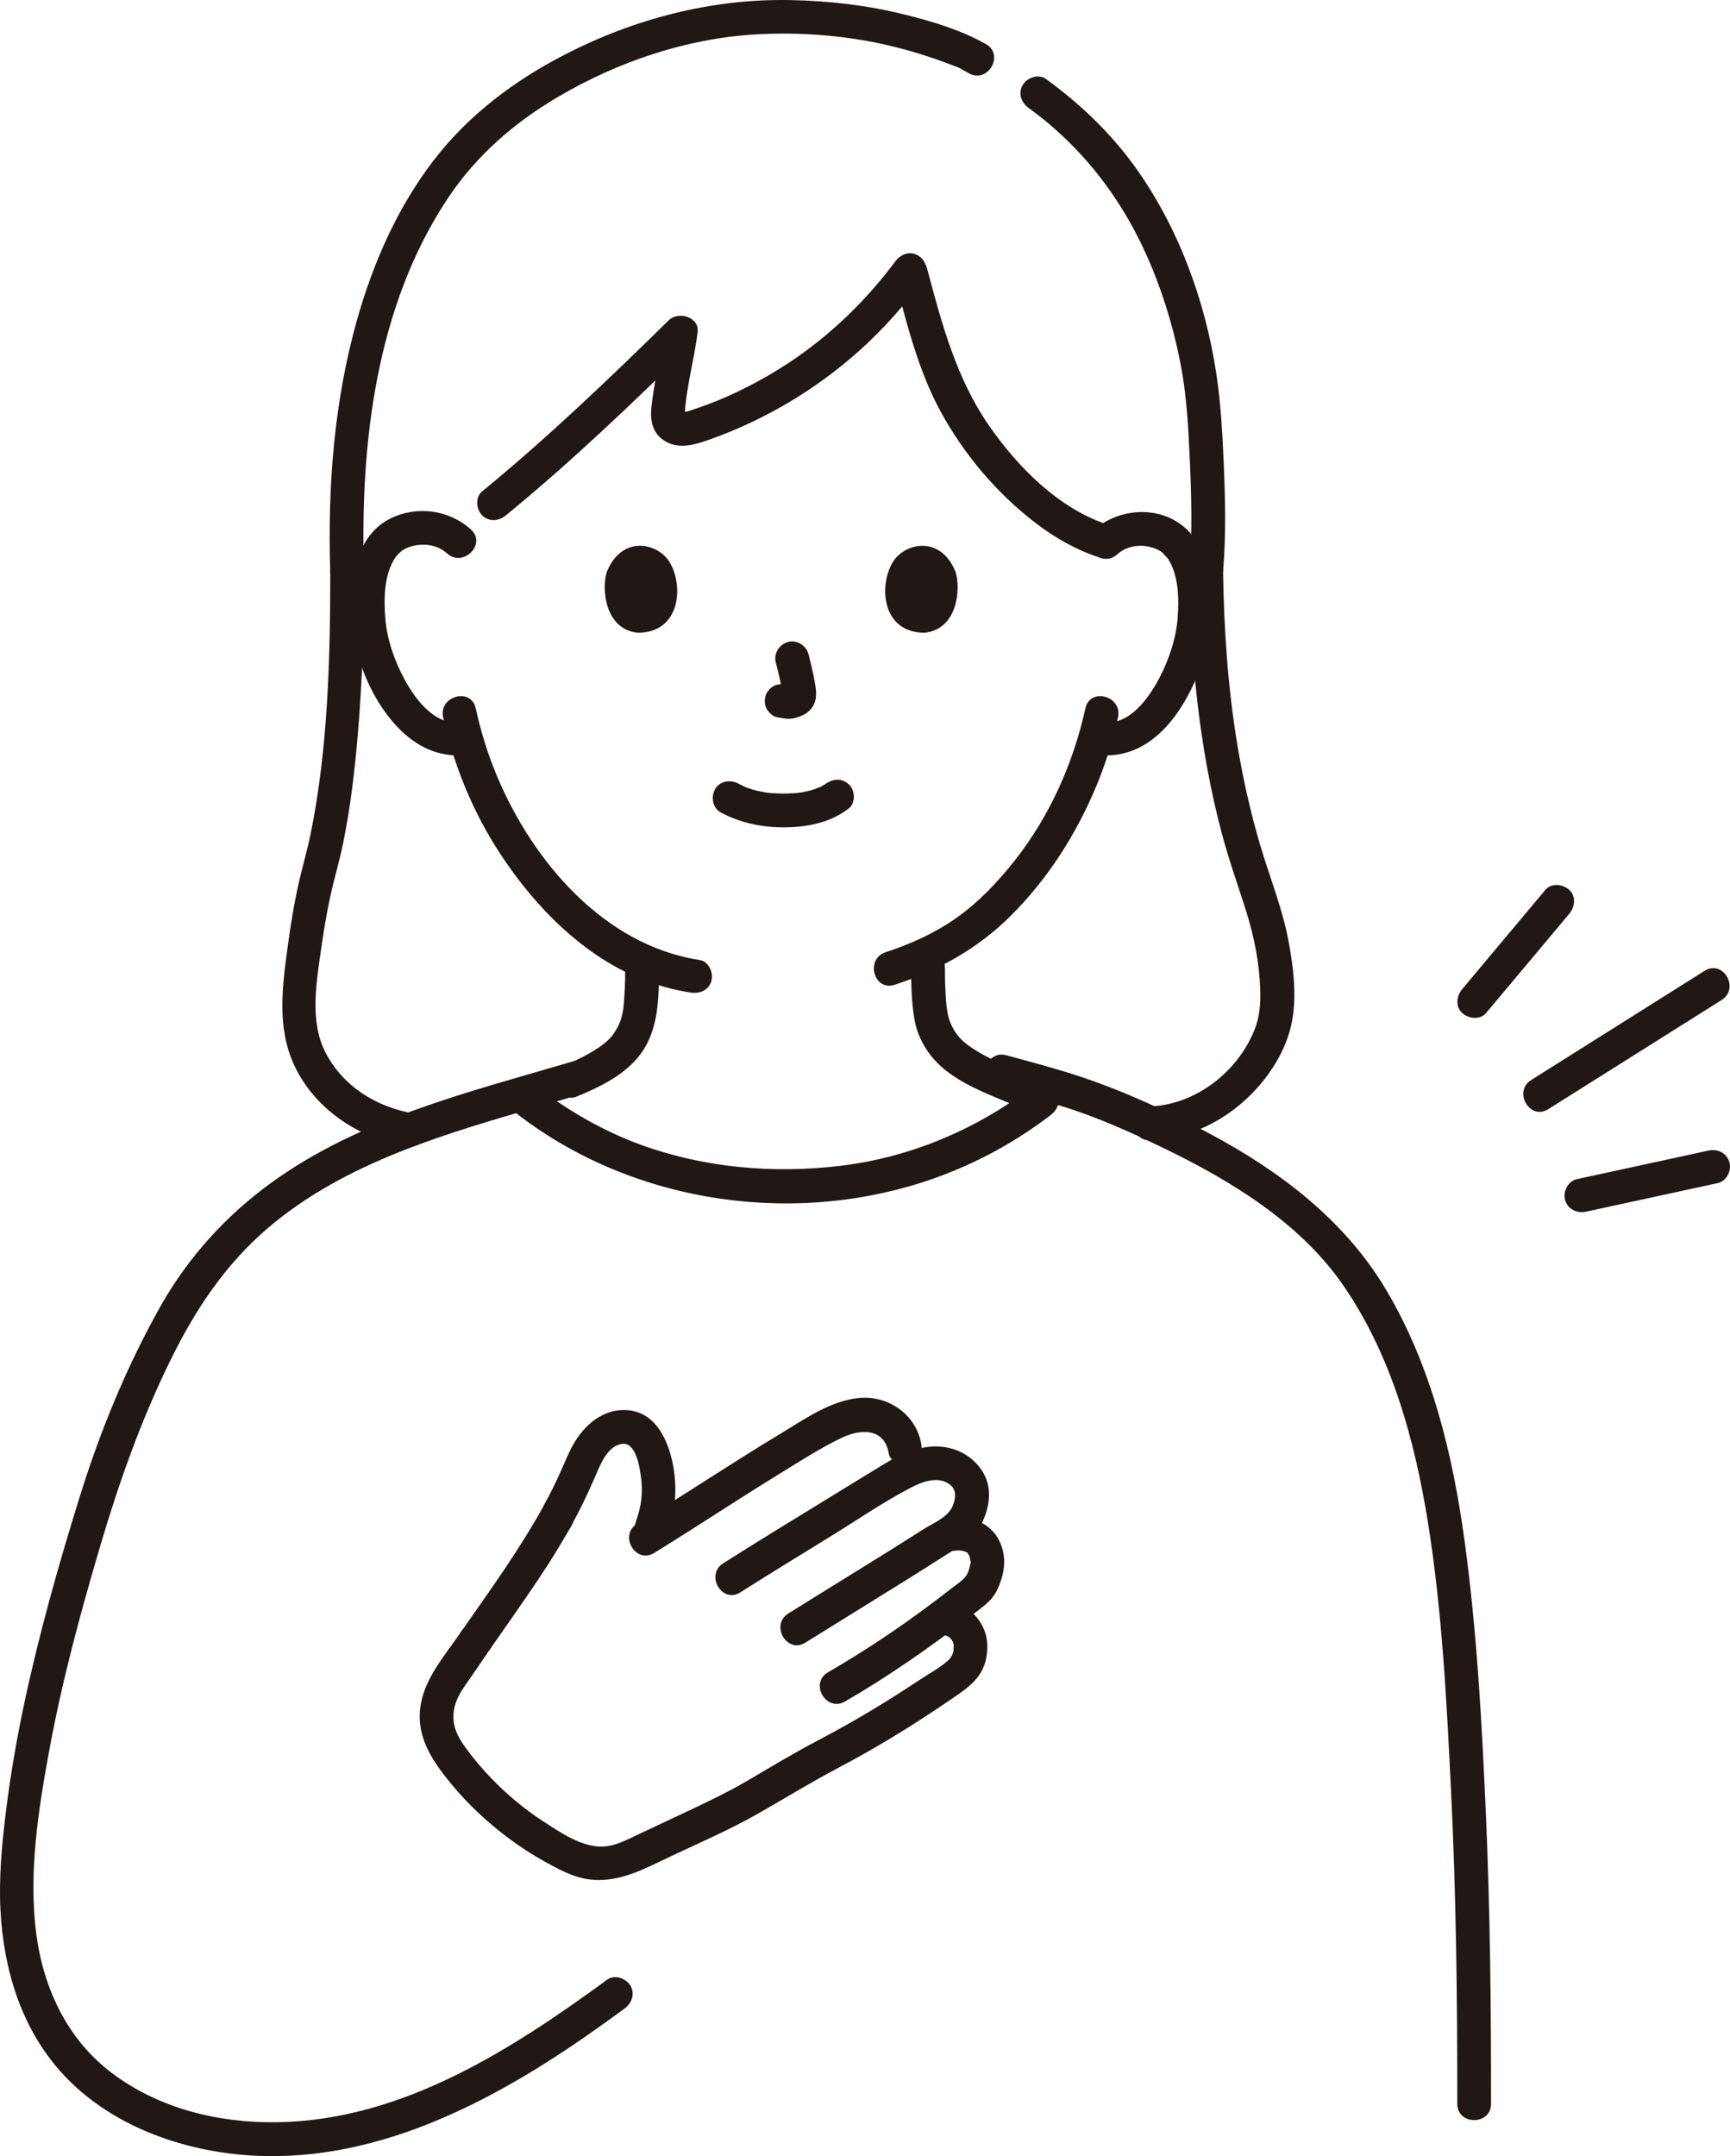 <?xml version="1.0" encoding="UTF-8"?><svg id="b" xmlns="http://www.w3.org/2000/svg" width="245.878" height="306.384" viewBox="0 0 245.878 306.384"><defs><style>.e{fill:#211715;}.f{fill:none;}.g{fill:#211715;}</style></defs><g id="c"><g id="d"><path class="g" d="M58.949,158.26c-5.343-.898-10.169-3.808-12.695-8.714-2.307-4.481-1.26-10.092-.566-15.008.421-2.979.942-5.953,1.655-8.877.478-1.962,1.03-3.897,1.432-5.878,1.022-5.023,1.625-10.138,2.065-15.242.669-7.775.896-15.585.901-23.387.002-3.089-4.798-3.094-4.8,0-.009,12.432-.316,25.166-2.794,37.353-.425,2.091-1.018,4.132-1.511,6.205-.757,3.181-1.291,6.413-1.727,9.652-.772,5.741-1.609,11.626.927,17.047,2.9,6.198,9.198,10.361,15.837,11.477,1.277.215,2.584-.337,2.952-1.676.316-1.151-.391-2.736-1.676-2.952h0Z"/><path class="g" d="M169.031,81.154c.181,12.486,1.388,25.075,4.594,37.173.917,3.46,2.087,6.822,3.194,10.221,1.143,3.508,1.985,7.093,2.224,10.782.181,2.8.151,5.041-.991,7.594-2.543,5.682-8.261,10.017-14.551,10.3-3.076.139-3.093,4.939,0,4.8,6.734-.303,12.695-3.883,16.658-9.249,1.69-2.288,3.01-5.026,3.504-7.84.627-3.571.164-7.377-.472-10.916-.865-4.814-2.734-9.343-4.112-14.017s-2.438-9.443-3.234-14.253c-1.343-8.124-1.896-16.368-2.015-24.596-.045-3.086-4.845-3.095-4.8,0h0Z"/><path class="g" d="M211.915,298.944c.012-13.613-.123-27.227-.717-40.829-.571-13.083-1.275-26.243-3.054-39.225-1.693-12.356-4.722-24.812-11.151-35.625-5.871-9.875-15.077-16.843-25.087-22.183-5.87-3.131-12.1-6.015-18.421-8.113-3.439-1.142-6.96-2.066-10.456-3.016-2.985-.812-4.258,3.817-1.276,4.629,3.01.819,6.019,1.65,9.004,2.559,5.037,1.534,9.934,3.734,14.666,6.025,9.557,4.626,19.373,10.595,25.508,19.51,6.863,9.972,10.143,21.944,12.034,33.766,1.998,12.494,2.633,25.248,3.257,37.871.734,14.867.906,29.749.894,44.632-.003,3.089,4.797,3.094,4.8,0h0Z"/><path class="g" d="M86.313,281.296c-13.757,10.064-29.136,19.927-46.752,20.268-8.39.162-17.004-1.918-23.763-7.068-6.214-4.736-9.578-11.868-10.613-19.498-1.186-8.746.266-17.882,1.856-26.482,1.798-9.728,4.384-19.29,7.185-28.771,2.692-9.113,5.831-17.989,10.033-26.527,3.502-7.115,7.722-13.499,13.786-18.69,11.045-9.454,25.565-13.511,39.238-17.492,1.829-.532,3.658-1.064,5.485-1.603,2.956-.872,1.698-5.506-1.276-4.629-14.672,4.329-30.235,8.086-42.834,17.186-6.5,4.695-11.923,10.659-15.863,17.654-4.736,8.408-8.498,17.549-11.372,26.752-3.076,9.848-5.893,19.822-8.032,29.919-1.085,5.122-1.963,10.285-2.596,15.483-.548,4.501-.961,9.04-.73,13.576.423,8.306,2.85,16.534,8.431,22.863,6.047,6.857,15.024,10.585,23.941,11.742,18.596,2.414,36.012-6.343,50.84-16.637,1.837-1.275,3.653-2.582,5.458-3.902,1.045-.764,1.563-2.083.861-3.284-.603-1.031-2.232-1.631-3.284-.861h0Z"/><path class="g" d="M51.734,81.152c-.573-18.094,1.699-37.757,12.03-53.145,3.965-5.906,9.291-10.557,15.492-14.208,8.553-5.036,18.332-8.361,28.276-8.917,5.938-.332,12.004.103,17.819,1.36,2.466.533,4.898,1.218,7.285,2.033,1.213.414,2.407.874,3.603,1.332.101.039.595.297.113.04.152.081.3.17.45.255l.9.51c2.692,1.524,5.113-2.621,2.423-4.145-3.577-2.026-7.718-3.254-11.697-4.236C123.143.726,117.688.109,112.251.01c-11.086-.202-21.973,2.627-31.817,7.665-7.28,3.726-13.82,8.627-18.818,15.135-5.098,6.638-8.548,14.461-10.827,22.481-3.298,11.609-4.237,23.836-3.855,35.861.098,3.081,4.898,3.095,4.8,0h0Z"/><path class="g" d="M173.833,81.152c.422-5.003.314-10.05.102-15.062-.185-4.383-.419-8.776-1.082-13.116-1.593-10.425-5.49-20.979-11.732-29.531-3.452-4.729-7.744-8.798-12.48-12.229-1.05-.761-2.675-.18-3.284.861-.709,1.212-.192,2.521.861,3.284,7.926,5.741,13.735,13.544,17.453,22.558,1.955,4.741,3.397,9.709,4.293,14.758.714,4.024.922,8.114,1.116,12.191.257,5.416.409,10.877-.047,16.286-.109,1.293,1.181,2.4,2.4,2.4,1.389,0,2.291-1.103,2.4-2.4h0Z"/><path class="g" d="M102.468,115.466c2.82,1.489,5.857,2.116,9.045,2.095,3.258-.021,6.532-.669,9.139-2.7.995-.775.875-2.591,0-3.394-1.055-.969-2.332-.827-3.394,0,.731-.57.176-.143-.012-.022-.181.116-.367.223-.558.323-.098.052-.2.098-.299.149-.342.176-.053-.1.108-.036-.107-.043-.645.239-.769.279-.701.225-1.424.382-2.152.491.359-.054-.033,0-.189.016-.211.021-.423.039-.634.052-.509.033-1.02.046-1.53.043-.457-.003-.914-.018-1.37-.049-.209-.014-.419-.031-.627-.052-.037-.004-.792-.119-.288-.031-.679-.119-1.349-.249-2.01-.446-.282-.084-.556-.185-.834-.28-.609-.208.367.188-.182-.071-.345-.163-.685-.332-1.022-.51-1.11-.586-2.66-.318-3.284.861-.586,1.109-.324,2.658.861,3.284h0Z"/><path class="g" d="M110.268,94.191c.393,1.499.77,3.021.996,4.556l-.086-.638c.027.21.038.418.017.629l.086-.638c-.015.098-.036.189-.069.283l.242-.573c-.029.066-.06.122-.1.182l.375-.486c-.047.057-.091.101-.149.147l.486-.375c-.115.074-.237.134-.361.191l.573-.242c-.199.083-.396.144-.608.177l.638-.086c-.192.023-.379.021-.571-.001l.638.086c-.215-.03-.426-.082-.642-.111-.319-.1-.638-.114-.957-.043-.319.014-.617.109-.892.285-.498.291-.973.862-1.103,1.434-.14.614-.11,1.304.242,1.849.312.484.835,1.022,1.434,1.103.496.067.977.193,1.481.215.776.034,1.497-.204,2.189-.522.857-.393,1.527-1.167,1.755-2.091.193-.782.111-1.461-.022-2.245-.248-1.468-.587-2.922-.965-4.362-.318-1.214-1.729-2.072-2.952-1.676-1.25.404-2.018,1.651-1.676,2.952h0Z"/><path class="g" d="M86.241,81.272c-.761,2.472-.265,8.16,4.419,8.644,6.191-.037,6.52-6.913,4.436-10.146-1.706-2.647-6.723-3.748-8.855,1.502Z"/><path class="g" d="M135.815,81.272c.761,2.472.265,8.16-4.419,8.643-6.191-.037-6.52-6.913-4.436-10.146,1.706-2.647,6.723-3.748,8.855,1.503Z"/><path class="g" d="M62.983,101.922c1.51,6.845,4.241,13.489,8.084,19.356,4.122,6.293,9.548,12.196,16.141,15.939,3.388,1.923,7.103,3.235,10.953,3.825,1.28.196,2.581-.324,2.952-1.676.312-1.136-.387-2.755-1.676-2.952-13.596-2.083-23.712-14.005-28.799-26.12-1.306-3.11-2.301-6.355-3.027-9.648-.665-3.015-5.294-1.739-4.629,1.276h0Z"/><path class="g" d="M154.266,100.646c-1.72,7.798-5.053,15.281-10.001,21.575-2.421,3.08-5.195,6.015-8.416,8.268-3.065,2.143-6.436,3.664-9.981,4.82-2.924.953-1.673,5.59,1.276,4.629,6.169-2.011,11.723-5.085,16.362-9.663,5.374-5.303,9.483-11.75,12.362-18.705,1.291-3.12,2.299-6.351,3.027-9.648.664-3.01-3.962-4.296-4.629-1.276h0Z"/><path class="g" d="M81.9,155.845c3.785-1.565,7.884-3.543,9.928-7.296,1.845-3.389,1.812-7.364,1.839-11.128.009-1.297-1.11-2.4-2.4-2.4-1.309,0-2.391,1.098-2.4,2.4-.01,1.327-.033,2.651-.121,3.975-.061.919-.102,1.73-.243,2.451-.081.415-.187.824-.329,1.222-.03.083-.226.552-.1.268-.085.192-.178.381-.274.568-.725,1.407-1.49,2.135-2.85,3.04-1.333.888-3.075,1.754-4.326,2.271-1.197.495-2.05,1.592-1.676,2.952.311,1.132,1.747,2.175,2.952,1.676h0Z"/><path class="g" d="M129.494,137.421c0,2.486.054,5.017.482,7.471.514,2.947,2.254,5.548,4.605,7.34,2.794,2.13,6.06,3.342,9.27,4.681,1.078.45,2.157.899,3.235,1.349,1.197.499,2.64-.539,2.952-1.676.38-1.382-.475-2.451-1.676-2.952-2.377-.991-4.787-1.925-7.138-2.976.711.318-.226-.13-.32-.176-.386-.188-.768-.384-1.145-.591-.764-.42-1.509-.881-2.214-1.396-1.12-.818-1.851-1.761-2.414-3.034-.548-1.237-.645-2.752-.731-4.157-.079-1.294-.107-2.586-.107-3.882,0-3.089-4.8-3.094-4.8,0h0Z"/><path class="g" d="M65.554,231.84c-2.31,3.423-5.381,6.744-5.843,10.999s1.887,7.578,4.461,10.702c2.461,2.987,5.312,5.602,8.425,7.897,1.526,1.125,3.123,2.151,4.781,3.069,1.765.977,3.672,2.037,5.665,2.435,4.544.907,8.468-1.363,12.447-3.235,4.102-1.929,8.29-3.743,12.232-5.987,3.816-2.173,7.529-4.46,11.416-6.51,3.763-1.985,7.438-4.135,11.023-6.426,2.024-1.293,4.021-2.63,5.997-3.995,2.003-1.384,3.606-2.811,4.04-5.331.36-2.085-.023-3.965-1.372-5.621-1.263-1.55-3.215-2.48-5.228-2.286-1.29.124-2.4,1.014-2.4,2.4,0,1.202,1.102,2.525,2.4,2.4.954-.092,1.546.269,1.908,1.124-.126-.298.098.436.095.412-.084-.599-.07.558-.071.565-.096.613-.336,1.101-.795,1.511-1.193,1.066-2.791,1.915-4.123,2.802-1.638,1.09-3.292,2.156-4.966,3.191-3.048,1.884-6.161,3.66-9.335,5.322-3.339,1.749-6.545,3.671-9.789,5.587-3.463,2.046-7.11,3.715-10.746,5.425-1.632.768-3.261,1.541-4.898,2.301-1.603.744-3.319,1.714-5.12,1.801-3.046.147-6.125-2.008-8.571-3.594-2.673-1.734-5.118-3.779-7.328-6.073-1.266-1.313-2.463-2.7-3.537-4.175-.929-1.277-1.754-2.555-1.865-4.169-.123-1.791.525-3.249,1.522-4.691,1.246-1.803,2.491-3.607,3.717-5.423,1.732-2.568-2.424-4.972-4.145-2.423h0Z"/><path class="g" d="M130.933,205.194c-.708-4.149-4.604-6.89-8.722-6.552s-7.911,3.048-11.36,5.13c-6.845,4.13-13.496,8.568-20.304,12.757-2.626,1.616-.218,5.77,2.423,4.145,5.982-3.681,11.83-7.576,17.817-11.25,2.9-1.78,5.82-3.673,8.895-5.14,2.671-1.275,6.021-1.34,6.622,2.185.218,1.279,1.792,1.995,2.952,1.676,1.353-.372,1.895-1.67,1.676-2.952h0Z"/><path class="g" d="M105.218,226.275c4.105-2.595,8.239-5.145,12.381-7.68,3.935-2.409,7.812-5.098,11.905-7.228,1.449-.754,3.462-1.521,5.037-.702,1.39.723,1.4,1.895.913,3.202-.643,1.725-2.772,2.52-4.248,3.461-1.922,1.226-3.853,2.44-5.788,3.646-4.451,2.775-8.924,5.515-13.373,8.294-2.614,1.633-.207,5.788,2.423,4.145,4.575-2.859,9.177-5.676,13.754-8.532,2.206-1.377,4.407-2.764,6.595-4.168,1.109-.712,2.361-1.362,3.326-2.267.911-.856,1.459-1.973,1.879-3.133.809-2.238.805-4.595-.626-6.587-1.448-2.015-3.715-3.123-6.183-3.184-2.681-.067-5.225,1.089-7.472,2.444-2.318,1.397-4.616,2.83-6.926,4.242-5.357,3.273-10.711,6.55-16.018,9.904-2.604,1.646-.199,5.802,2.423,4.145h0Z"/><path class="g" d="M135.786,220.34c.459-.075,1.005-.023,1.434.163.317.138.279.123.443.419.234.424.049.002.19.475.006.021.12.729.096.456.049.575.121-.227-.034.389-.074.295-.14.592-.227.883-.347,1.153-1.15,1.577-2.14,2.344-1.132.877-2.272,1.745-3.419,2.603-4.635,3.465-9.444,6.66-14.452,9.561-2.672,1.548-.258,5.698,2.423,4.145,6.208-3.596,12.06-7.681,17.738-12.06,1.473-1.136,3.116-2.125,3.924-3.869.726-1.567,1.162-3.317.863-5.038-.703-4.047-4.315-5.717-8.115-5.098-1.28.208-1.993,1.799-1.676,2.952.374,1.361,1.668,1.885,2.952,1.676h0Z"/><path class="g" d="M69.701,234.263c2.259-3.239,4.546-6.46,6.742-9.743.949-1.418,1.873-2.854,2.761-4.311.458-.751.911-1.505,1.348-2.268.47-.82,1.177-1.767,1.177-2.739l-.328,1.211c1.193-2.169,2.24-4.405,3.225-6.674.721-1.66,1.724-4.342,3.851-4.572,1.936-.21,2.472,3.488,2.635,4.813.293,2.378.009,4.153-.777,6.365-.434,1.221.491,2.627,1.676,2.952,1.328.365,2.517-.45,2.952-1.676,1.12-3.15,1.306-6.562.612-9.83-.736-3.47-2.577-7.223-6.57-7.421-3.655-.181-6.428,2.573-7.928,5.634-.722,1.474-1.317,3.008-2.031,4.487-.352.728-.707,1.452-1.08,2.17-.407.783-1.038,1.639-1.038,2.551l.328-1.211c-3.449,6.234-7.63,12.005-11.7,17.84-.742,1.064-.194,2.666.861,3.284,1.196.699,2.54.205,3.284-.861h0Z"/><path class="e" d="M127.165,39.528c1.685,6.377,3.349,13.15,6.535,18.976,3.363,6.15,8.022,11.658,13.603,15.901,2.757,2.096,5.802,3.821,9.116,4.862,2.954.928,4.218-3.705,1.276-4.629-7.068-2.22-12.983-8.182-17.108-14.125-4.637-6.68-6.739-14.484-8.794-22.262-.788-2.984-5.42-1.718-4.629,1.276h0Z"/><path class="e" d="M127.222,37.176c-4.121,5.529-9.174,10.425-14.919,14.247-2.883,1.918-5.93,3.586-9.099,4.982-1.571.692-3.185,1.302-4.816,1.835-.348.114-.717.261-1.084.301-.061.007-.511-.038-.525-.006,0-.002.259.033.269.095.033.201.194.772.264.515.097-.359.036-.88.074-1.266.355-3.588,1.321-7.1,1.767-10.68.27-2.167-2.744-3.025-4.097-1.697-8.56,8.404-17.253,16.716-26.534,24.327-1.003.822-.853,2.541,0,3.394.992.992,2.389.824,3.394,0,9.282-7.611,17.974-15.923,26.534-24.327l-4.097-1.697c-.421,3.385-1.441,7.23-1.783,10.836-.182,1.918.257,3.675,2.023,4.697,2.025,1.172,4.372.402,6.397-.323,7.739-2.768,14.857-6.987,20.998-12.45,3.496-3.11,6.584-6.614,9.378-10.362.775-1.04.17-2.681-.861-3.284-1.224-.716-2.507-.181-3.284.861h0Z"/><path class="e" d="M73.734,158.47c16.615,12.706,39.708,15.931,59.367,8.848,5.832-2.101,11.276-5.085,16.199-8.848,1.028-.786,1.573-2.067.861-3.284-.592-1.012-2.248-1.653-3.284-.861-7.998,6.114-17.405,10.132-27.426,11.335-9.495,1.139-19.29.305-28.304-2.962-5.411-1.961-10.426-4.882-14.99-8.372-1.03-.788-2.686-.16-3.284.861-.723,1.235-.172,2.494.861,3.284h0Z"/><path class="f" d="M159.472,217.985c1.486,6.968,8.767,12.379,15.883,12.729-5.384,1.04-10.63,5.815-11.523,11.225-.892,5.41,2.548,12.025,7.313,14.739-5.519-.545-11.898,1.537-14.757,6.29-2.859,4.752-2.437,11.019.631,15.64-5.336-4.454-14.379-3.86-19.212,1.137"/><path class="g" d="M219.637,126.452c-3.939,4.7-7.879,9.4-11.818,14.1-.805.961-1.012,2.465,0,3.394.889.816,2.533,1.027,3.394,0,3.939-4.7,7.879-9.4,11.818-14.1.805-.961,1.012-2.465,0-3.394-.889-.816-2.533-1.027-3.394,0h0Z"/><path class="g" d="M242.847,163.49l-18.73,4.064c-1.267.275-2.006,1.752-1.676,2.952.36,1.309,1.681,1.952,2.952,1.676l18.73-4.064c1.267-.275,2.006-1.752,1.676-2.952-.36-1.309-1.681-1.952-2.952-1.676h0Z"/><path class="g" d="M242.274,137.949c-8.217,5.173-16.434,10.345-24.651,15.518-2.608,1.642-.202,5.797,2.423,4.145,8.217-5.173,16.434-10.345,24.651-15.518,2.608-1.642.202-5.797-2.423-4.145h0Z"/><path class="e" d="M66.926,75.238c-3.134-2.824-7.726-3.422-11.509-1.527-2.736,1.371-4.298,4.138-4.969,7.029-1.577,6.797.158,14.579,4.163,20.268,2.855,4.056,6.831,6.926,11.978,6.223,1.286-.176,1.987-1.822,1.676-2.952-.381-1.386-1.663-1.852-2.952-1.676-3.562.486-6.339-3.332-7.803-6.033-1.428-2.635-2.493-5.646-2.741-8.642-.241-2.909-.211-6.472,1.574-8.937-.301.416.089-.098.171-.177.077-.075.62-.566.46-.446.604-.454,1.29-.717,2.028-.859,1.604-.308,3.297.015,4.529,1.125,2.29,2.063,5.695-1.321,3.394-3.394h0Z"/><path class="g" d="M158.803,78.763c1.207-1.089,2.873-1.407,4.444-1.09.724.146,1.4.41,1.989.864-.131-.101.903,1.046.606.622,1.702,2.423,1.747,5.866,1.524,8.714-.23,2.934-1.229,5.858-2.588,8.459-1.441,2.758-4.224,6.774-7.854,6.267-1.282-.179-2.577.312-2.952,1.676-.309,1.123.384,2.772,1.676,2.952,8.473,1.184,13.389-7.166,15.588-14.137,1.088-3.45,1.24-7.251.718-10.812-.444-3.034-1.636-5.972-4.189-7.807-3.714-2.669-9.04-2.092-12.355.897-2.299,2.073,1.104,5.459,3.394,3.394h0Z"/></g></g></svg>